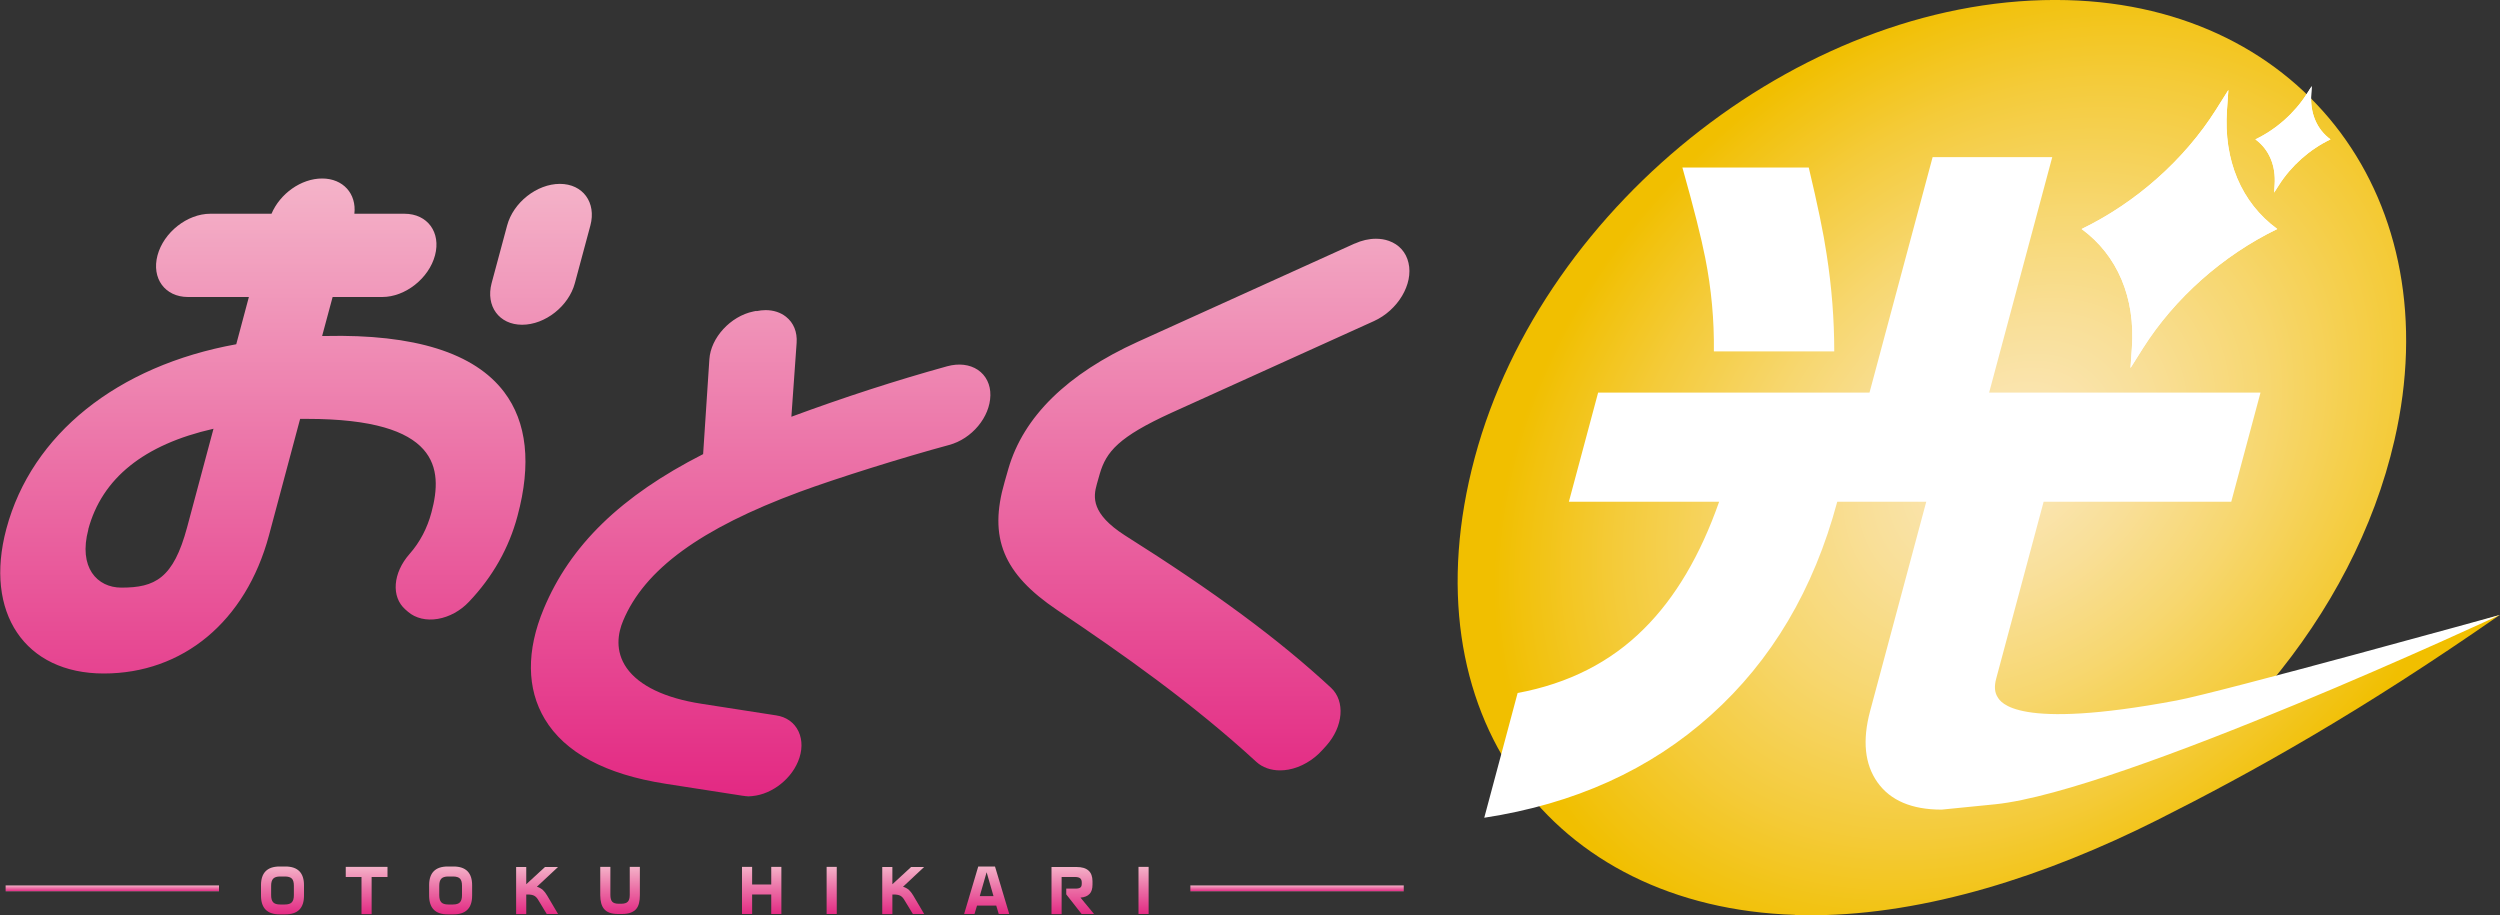 <?xml version="1.0" encoding="UTF-8"?><svg id="_レイヤー_1" xmlns="http://www.w3.org/2000/svg" xmlns:xlink="http://www.w3.org/1999/xlink" viewBox="0 0 200 73.22"><rect x="0" y="0" width="200" height="73.22" fill="#333333" stroke="none"/><defs><style>.cls-1{fill:url(#_名称未設定グラデーション_187);}.cls-1,.cls-2,.cls-3,.cls-4,.cls-5,.cls-6,.cls-7,.cls-8,.cls-9,.cls-10,.cls-11,.cls-12,.cls-13,.cls-14{stroke-width:0px;}.cls-2{fill:url(#_名称未設定グラデーション_248);}.cls-15{stroke:url(#_名称未設定グラデーション_187-14);}.cls-15,.cls-16{fill:none;stroke-miterlimit:10;stroke-width:.47px;}.cls-16{stroke:url(#_名称未設定グラデーション_187-13);}.cls-3{fill:url(#_名称未設定グラデーション_187-12);}.cls-4{fill:url(#_名称未設定グラデーション_187-10);}.cls-5{fill:url(#_名称未設定グラデーション_187-11);}.cls-6{fill:url(#_名称未設定グラデーション_187-9);}.cls-7{fill:url(#_名称未設定グラデーション_187-7);}.cls-8{fill:url(#_名称未設定グラデーション_187-4);}.cls-9{fill:url(#_名称未設定グラデーション_187-3);}.cls-10{fill:url(#_名称未設定グラデーション_187-2);}.cls-11{fill:url(#_名称未設定グラデーション_187-8);}.cls-12{fill:url(#_名称未設定グラデーション_187-6);}.cls-13{fill:url(#_名称未設定グラデーション_187-5);}.cls-14{fill:#fff;}</style><radialGradient id="_名称未設定グラデーション_248" cx="253" cy="36.61" fx="253" fy="36.61" r="39.77" gradientTransform="translate(-82.52) skewX(-15)" gradientUnits="userSpaceOnUse"><stop offset="0" stop-color="#fbe7ba"/><stop offset=".11" stop-color="#fae5b1"/><stop offset=".28" stop-color="#f9df98"/><stop offset=".5" stop-color="#f7d770"/><stop offset=".76" stop-color="#f4cb3a"/><stop offset="1" stop-color="#f1bf00"/></radialGradient><linearGradient id="_名称未設定グラデーション_187" x1="149.73" y1="63.69" x2="149.73" y2="14.28" gradientTransform="translate(-82.52) skewX(-15)" gradientUnits="userSpaceOnUse"><stop offset="0" stop-color="#d674a2"/><stop offset="0" stop-color="#e32983"/><stop offset=".52" stop-color="#eb6ea5"/><stop offset=".99" stop-color="#f4b2c8"/></linearGradient><linearGradient id="_名称未設定グラデーション_187-2" x1="56.39" y1="73.16" x2="56.39" y2="69.32" gradientTransform="matrix(1,0,0,1,0,0)" xlink:href="#_名称未設定グラデーション_187"/><linearGradient id="_名称未設定グラデーション_187-3" x1="56.39" y1="73.16" x2="56.39" y2="69.32" gradientTransform="matrix(1,0,0,1,0,0)" xlink:href="#_名称未設定グラデーション_187"/><linearGradient id="_名称未設定グラデーション_187-4" x1="56.39" y1="73.16" x2="56.39" y2="69.32" gradientTransform="matrix(1,0,0,1,0,0)" xlink:href="#_名称未設定グラデーション_187"/><linearGradient id="_名称未設定グラデーション_187-5" x1="56.39" y1="73.16" x2="56.39" y2="69.32" gradientTransform="matrix(1,0,0,1,0,0)" xlink:href="#_名称未設定グラデーション_187"/><linearGradient id="_名称未設定グラデーション_187-6" x1="56.39" y1="73.16" x2="56.39" y2="69.32" gradientTransform="matrix(1,0,0,1,0,0)" xlink:href="#_名称未設定グラデーション_187"/><linearGradient id="_名称未設定グラデーション_187-7" x1="56.39" y1="73.16" x2="56.39" y2="69.32" gradientTransform="matrix(1,0,0,1,0,0)" xlink:href="#_名称未設定グラデーション_187"/><linearGradient id="_名称未設定グラデーション_187-8" x1="56.39" y1="73.16" x2="56.39" y2="69.32" gradientTransform="matrix(1,0,0,1,0,0)" xlink:href="#_名称未設定グラデーション_187"/><linearGradient id="_名称未設定グラデーション_187-9" x1="56.39" y1="73.16" x2="56.39" y2="69.32" gradientTransform="matrix(1,0,0,1,0,0)" xlink:href="#_名称未設定グラデーション_187"/><linearGradient id="_名称未設定グラデーション_187-10" x1="56.39" y1="73.16" x2="56.39" y2="69.32" gradientTransform="matrix(1,0,0,1,0,0)" xlink:href="#_名称未設定グラデーション_187"/><linearGradient id="_名称未設定グラデーション_187-11" x1="56.39" y1="73.16" x2="56.39" y2="69.32" gradientTransform="matrix(1,0,0,1,0,0)" xlink:href="#_名称未設定グラデーション_187"/><linearGradient id="_名称未設定グラデーション_187-12" x1="56.39" y1="73.16" x2="56.39" y2="69.32" gradientTransform="matrix(1,0,0,1,0,0)" xlink:href="#_名称未設定グラデーション_187"/><linearGradient id="_名称未設定グラデーション_187-13" x1="8.99" y1="71.31" x2="8.99" y2="70.83" gradientTransform="matrix(1,0,0,1,0,0)" xlink:href="#_名称未設定グラデーション_187"/><linearGradient id="_名称未設定グラデーション_187-14" x1="103.76" y1="71.31" x2="103.76" y2="70.83" gradientTransform="matrix(1,0,0,1,0,0)" xlink:href="#_名称未設定グラデーション_187"/></defs><path class="cls-2" d="m200,49.19l-18.42,5.51c4.79-5.72,8.35-12.39,9.98-19.5C195.96,16.06,184.38.51,165.37.01c-20.52-.53-41.88,16.06-47.39,36.6s6.13,35.96,25.63,36.58l-.05.03.4-.02c.27,0,.54.02.82.02.12,0,.25,0,.39,0,8.92-.07,18.49-3.14,27.38-7.6,7.62-3.83,16.22-8.62,27.44-16.43Z"/><path class="cls-1" d="m7.06,42.35c1.1-4.09,4.46-6.79,10.02-8.05l-2.11,7.88c-1.1,4.1-2.57,4.83-5.26,4.83-1.93,0-3.46-1.6-2.64-4.66m14.66-25.25h-4.91c-1.84,0-3.73,1.49-4.22,3.33s.6,3.33,2.44,3.33h4.87l-1.01,3.78c-9.51,1.72-16.37,7.2-18.39,14.76-1.8,6.71,1.48,11.58,7.79,11.58s11.36-4.14,13.22-11.06l2.49-9.31h.55c10.6,0,10.89,3.99,9.96,7.47-.34,1.28-.93,2.4-1.75,3.33-1.35,1.53-1.49,3.44-.34,4.45l.22.19c.59.51,1.46.72,2.38.56.92-.16,1.8-.64,2.49-1.37,1.89-1.99,3.2-4.3,3.88-6.86,1.12-4.16.76-7.5-1.07-9.92-2.37-3.13-7.17-4.64-14.29-4.48h-.27s.84-3.12.84-3.12h3.97c1.84,0,3.73-1.49,4.22-3.33s-.6-3.33-2.44-3.33h-4.01c.18-1.59-.89-2.82-2.58-2.82s-3.37,1.22-4.05,2.82m18.85.94l-1.24,4.61c-.49,1.84.6,3.33,2.44,3.33s3.73-1.49,4.22-3.33l1.24-4.61c.49-1.84-.6-3.33-2.44-3.33s-3.73,1.49-4.22,3.33m19.94,6.83l-.25.05c-1.82.38-3.4,2.1-3.51,3.82l-.5,7.59c-6.58,3.35-10.63,7.29-12.75,12.37-1.4,3.35-1.37,6.4.08,8.82,1.61,2.69,4.86,4.43,9.66,5.18l6.17.96c.16.02.31.04.47.04,1.6,0,3.3-1.19,3.96-2.77.36-.86.37-1.72.04-2.42-.33-.7-.97-1.16-1.79-1.28l-5.98-.93c-2.91-.45-4.97-1.44-5.97-2.85-.97-1.38-.7-2.82-.29-3.79,1.71-4.1,6.2-7.38,14.12-10.31,2.92-1.08,8.28-2.76,11.95-3.75,1.83-.49,3.28-2.23,3.31-3.97.02-.86-.35-1.6-1-2.04-.66-.44-1.53-.54-2.45-.29-4.09,1.13-8.28,2.49-12.47,4.04l.42-5.91c.06-.87-.24-1.61-.85-2.09-.44-.35-1.01-.53-1.63-.53-.24,0-.48.03-.73.08m47.86-5.41l-17.35,7.86c-5.66,2.57-9.15,5.99-10.36,10.16l-.3,1.05c-1.3,4.47-.12,7.34,4.2,10.25,5.24,3.52,10.8,7.43,15.95,12.16.47.43,1.14.67,1.88.67.22,0,.44-.02.67-.06,1-.18,2-.76,2.73-1.58l.3-.33c1.37-1.53,1.53-3.57.38-4.64-4.19-3.88-9.29-7.65-16.52-12.21-2.64-1.71-2.52-3.01-2.21-4.09l.23-.81c.52-1.78,1.51-2.96,5.74-4.89l16.19-7.33c1.92-.87,3.17-2.96,2.77-4.66-.19-.84-.75-1.47-1.57-1.76-.33-.12-.68-.17-1.04-.17-.55,0-1.13.13-1.7.39"/><path class="cls-10" d="m24.32,71.65c0,1-.5,1.5-1.49,1.5h-.46c-.99,0-1.49-.5-1.49-1.5v-.83c0-1,.5-1.5,1.49-1.5h.46c.99,0,1.49.5,1.49,1.5v.83Zm-.81-.05v-.74c0-.26-.05-.45-.15-.56-.11-.12-.3-.18-.57-.18h-.38c-.27,0-.45.06-.56.18-.11.12-.16.31-.16.57v.74c0,.26.05.45.16.57.11.12.29.18.56.18h.38c.26,0,.45-.06.56-.18.11-.12.16-.31.16-.57Z"/><path class="cls-9" d="m31,70.16h-1.27v2.97h-.81v-2.97h-1.26v-.81h3.34v.81Z"/><path class="cls-8" d="m37.77,71.65c0,1-.5,1.5-1.49,1.5h-.46c-.99,0-1.49-.5-1.49-1.5v-.83c0-1,.5-1.5,1.49-1.5h.46c.99,0,1.49.5,1.49,1.5v.83Zm-.81-.05v-.74c0-.26-.05-.45-.15-.56-.11-.12-.3-.18-.57-.18h-.38c-.27,0-.45.06-.56.18-.11.12-.16.31-.16.57v.74c0,.26.05.45.16.57.11.12.29.18.56.18h.38c.26,0,.45-.06.56-.18.11-.12.16-.31.16-.57Z"/><path class="cls-13" d="m44.64,73.12h-.9l-.71-1.17c-.09-.14-.19-.24-.31-.3-.12-.06-.3-.09-.52-.09h-.1v1.57h-.81v-3.77h.81v1.38l1.5-1.38h1.04l-1.69,1.58c.18.05.34.14.48.26.12.11.23.26.34.44l.88,1.49Z"/><path class="cls-12" d="m51.19,71.61c0,.49-.09.86-.28,1.09-.23.28-.61.42-1.15.42h-.32c-.53,0-.91-.14-1.13-.42-.19-.24-.29-.6-.29-1.09v-2.26h.81v2.25c0,.24.05.42.14.53.1.11.27.17.52.17h.21c.25,0,.43-.06.53-.17s.15-.29.15-.53v-2.25h.81v2.26Z"/><path class="cls-7" d="m62.51,73.12h-.81v-1.56h-1.53v1.56h-.81v-3.77h.81v1.41h1.53v-1.41h.81v3.77Z"/><path class="cls-11" d="m66.94,73.12h-.81v-3.77h.81v3.77Z"/><path class="cls-6" d="m73.93,73.12h-.9l-.71-1.17c-.09-.14-.19-.24-.31-.3-.12-.06-.3-.09-.52-.09h-.1v1.57h-.81v-3.77h.81v1.38l1.5-1.38h1.04l-1.69,1.58c.18.05.34.14.48.26.12.11.23.26.34.44l.88,1.49Z"/><path class="cls-4" d="m80.74,73.12h-.84l-.2-.67h-1.54l-.2.67h-.83l1.13-3.8h1.34l1.14,3.8Zm-1.26-1.43l-.55-1.91-.55,1.91h1.1Z"/><path class="cls-5" d="m87.55,73.12h-1.02l-1.23-1.57v-.46h.72c.2,0,.34-.03.41-.09.08-.06.11-.16.11-.3v-.11c0-.14-.04-.25-.12-.32-.08-.07-.22-.11-.41-.11h-1.08v2.97h-.81v-3.77h2c.86,0,1.28.38,1.28,1.15v.25c0,.33-.07.58-.23.75s-.39.27-.73.3l1.09,1.32Z"/><path class="cls-3" d="m91.89,73.12h-.81v-3.77h.81v3.77Z"/><path class="cls-14" d="m178.16,8.79l.11-1.59-1,1.59c-2.54,4.01-6.4,7.43-10.74,9.53,2.87,2.1,4.31,5.51,4.02,9.53l-.11,1.59,1-1.59c2.54-4.01,6.4-7.43,10.74-9.53-2.87-2.1-4.31-5.51-4.02-9.53Z"/><path class="cls-14" d="m184.9,7.5l.04-.61-.39.61c-.98,1.54-2.45,2.85-4.12,3.65,1.1.8,1.65,2.11,1.54,3.65l-.04.61.39-.61c.98-1.54,2.45-2.85,4.12-3.65-1.1-.8-1.65-2.11-1.54-3.65Z"/><path class="cls-14" d="m164.18,12.57l-5.05,18.84h21.71l-2.34,8.73h-15.01l-3.8,14.17c-.16.6-.12,1.09.12,1.46.24.38,1.41,2.69,14.31.27,3.48-.65,25.88-6.85,25.88-6.85,0,0-30.25,14.1-40.36,15.15-2.53.26-4.31.43-4.31.43-2.39,0-4.1-.73-5.13-2.18-1.03-1.45-1.22-3.36-.59-5.71l4.49-16.74h-7.12c-1.88,7.02-5.25,12.71-10.11,17.07-4.86,4.37-10.9,7.1-18.13,8.21l2.67-9.98c4.07-.76,7.44-2.47,10.11-5.14,2.49-2.47,4.5-5.86,6.01-10.16h-12.02l2.34-8.73h21.71l5.05-18.84h9.57Z"/><path class="cls-14" d="m144.7,13.4c.71,2.99,1.19,5.3,1.43,6.94.41,2.63.61,5.22.61,7.77h-9.63c.03-2.51-.2-5-.69-7.47-.32-1.63-.93-4.05-1.83-7.24h10.11Z"/><path class="cls-14" d="m178.16,8.79l.11-1.59-1,1.59c-2.54,4.01-6.4,7.43-10.74,9.53,2.87,2.1,4.31,5.51,4.02,9.53l-.11,1.59,1-1.59c2.54-4.01,6.4-7.43,10.74-9.53-2.87-2.1-4.31-5.51-4.02-9.53Z"/><path class="cls-14" d="m184.9,7.5l.04-.61-.39.61c-.98,1.54-2.45,2.85-4.12,3.65,1.1.8,1.65,2.11,1.54,3.65l-.04.61.39-.61c.98-1.54,2.45-2.85,4.12-3.65-1.1-.8-1.65-2.11-1.54-3.65Z"/><line class="cls-16" x1=".45" y1="71.07" x2="17.52" y2="71.07"/><line class="cls-15" x1="95.23" y1="71.07" x2="112.3" y2="71.07"/></svg>